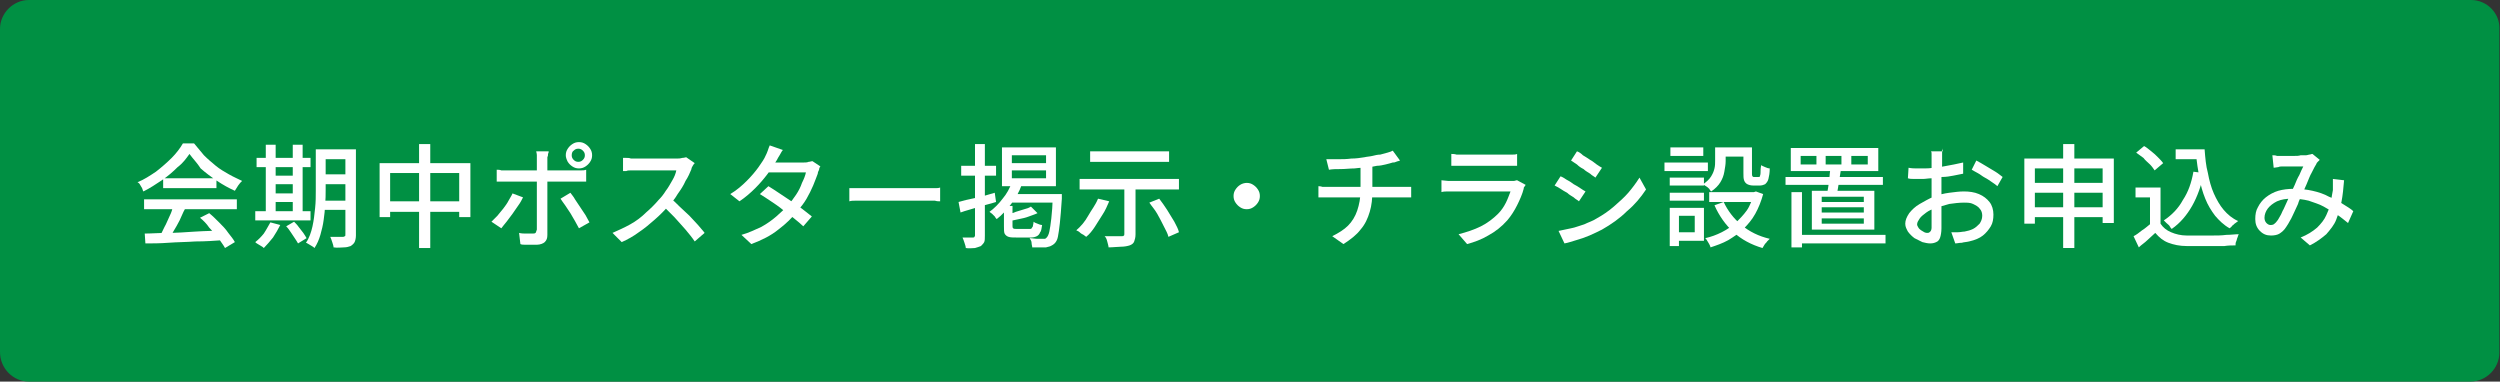 <?xml version="1.0" encoding="utf-8"?>
<!-- Generator: Adobe Illustrator 27.4.1, SVG Export Plug-In . SVG Version: 6.00 Build 0)  -->
<svg version="1.1" id="レイヤー_1" xmlns="http://www.w3.org/2000/svg" xmlns:xlink="http://www.w3.org/1999/xlink" x="0px"
	 y="0px" viewBox="0 0 380 58" style="enable-background:new 0 0 380 58;" xml:space="preserve">
<rect x="0" y="0" width="380" height="58" fill="#333333" stroke="none"/>
<style type="text/css">
	.st0{fill:#009043;}
	.st1{fill:#FFFFFF;}
</style>
<g>
	<path class="st0" d="M4.4,57.4c-2.1,0-3.9-1.7-3.9-3.9V4.4c0-2.1,1.7-3.9,3.9-3.9h371.1c2.1,0,3.9,1.7,3.9,3.9v49.1
		c0,2.1-1.7,3.9-3.9,3.9H4.4z"/>
	<path class="st0" d="M375.6,1.1c1.8,0,3.3,1.5,3.3,3.3v49.1c0,1.8-1.5,3.3-3.3,3.3H4.4c-1.8,0-3.3-1.5-3.3-3.3V4.4
		c0-1.8,1.5-3.3,3.3-3.3H375.6 M375.6,0H4.4C2,0,0,2,0,4.4v49.1C0,56,2,58,4.4,58h371.1c2.4,0,4.4-2,4.4-4.4V4.4
		C380,2,378,0,375.6,0L375.6,0z"/>
</g>
<g>
	<path class="st1" d="M28.8,23.4c-0.5,0.7-1,1.4-1.8,2c-0.7,0.7-1.5,1.4-2.4,2s-1.8,1.2-2.8,1.7c-0.1-0.1-0.1-0.3-0.2-0.5
		c-0.1-0.2-0.2-0.3-0.3-0.5c-0.1-0.2-0.2-0.3-0.4-0.4c1-0.4,1.9-1,2.8-1.6c0.9-0.7,1.7-1.4,2.4-2.1c0.7-0.7,1.3-1.5,1.7-2.2h1.7
		c0.5,0.6,1,1.2,1.5,1.8c0.6,0.6,1.2,1.1,1.8,1.6c0.6,0.5,1.3,0.9,2,1.3c0.7,0.4,1.4,0.7,2,1c-0.2,0.2-0.4,0.4-0.6,0.7
		s-0.3,0.5-0.5,0.8c-0.9-0.4-1.8-0.9-2.7-1.5c-0.9-0.6-1.7-1.2-2.5-1.9C30,24.8,29.3,24.1,28.8,23.4z M21.9,30.3H36v1.5H21.9V30.3z
		 M22,35.5c1,0,2.2-0.1,3.5-0.1c1.3,0,2.7-0.1,4.2-0.2c1.5-0.1,2.9-0.1,4.4-0.2L34,36.5c-1.4,0.1-2.8,0.2-4.3,0.2
		c-1.4,0.1-2.8,0.1-4.1,0.2s-2.5,0.1-3.5,0.1L22,35.5z M26.3,31.3l1.8,0.5c-0.3,0.5-0.5,1.1-0.8,1.7c-0.3,0.6-0.6,1.1-0.9,1.6
		c-0.3,0.5-0.6,1-0.8,1.4l-1.4-0.5c0.3-0.4,0.5-0.9,0.8-1.5c0.3-0.5,0.5-1.1,0.8-1.7S26.2,31.8,26.3,31.3z M24.8,27.1h8.1v1.5h-8.1
		V27.1z M30.4,33.1l1.4-0.7c0.5,0.4,1,0.9,1.5,1.4c0.5,0.5,1,1,1.4,1.6c0.4,0.5,0.8,1,1,1.4l-1.5,0.9c-0.2-0.4-0.6-0.9-1-1.5
		c-0.4-0.5-0.9-1.1-1.4-1.6C31.4,34,30.9,33.5,30.4,33.1z"/>
	<path class="st1" d="M41.1,33.8l1.5,0.4c-0.3,0.6-0.7,1.3-1.1,1.9c-0.5,0.6-0.9,1.1-1.4,1.6c-0.1-0.1-0.2-0.2-0.4-0.3
		c-0.2-0.1-0.3-0.2-0.5-0.3c-0.2-0.1-0.3-0.2-0.4-0.3c0.5-0.4,0.9-0.8,1.3-1.3C40.5,34.9,40.8,34.3,41.1,33.8z M38.8,32.1h8.4v1.4
		h-8.4V32.1z M39,24h8.2v1.4H39V24z M40.4,22h1.5v10.6h-1.5V22z M41.1,26.7h4.2V28h-4.2V26.7z M41.1,29.4h4.2v1.3h-4.2V29.4z
		 M43.5,34.4l1.2-0.7c0.2,0.2,0.5,0.5,0.7,0.8c0.2,0.3,0.5,0.6,0.7,0.9c0.2,0.3,0.4,0.6,0.5,0.8L45.3,37c-0.1-0.2-0.3-0.5-0.5-0.8
		c-0.2-0.3-0.4-0.6-0.6-0.9S43.8,34.7,43.5,34.4z M44.5,22H46v10.6h-1.5V22z M48,22.7h1.5v6.2c0,0.7,0,1.4-0.1,2.2
		c0,0.8-0.1,1.6-0.2,2.3c-0.1,0.8-0.3,1.6-0.5,2.3c-0.2,0.7-0.5,1.4-0.9,2c-0.1-0.1-0.2-0.2-0.4-0.3c-0.2-0.1-0.3-0.2-0.5-0.3
		c-0.2-0.1-0.3-0.2-0.4-0.2c0.5-0.7,0.8-1.6,1-2.5c0.2-0.9,0.3-1.8,0.4-2.8c0.1-0.9,0.1-1.8,0.1-2.6V22.7z M48.6,30.5h4.6v1.4h-4.6
		V30.5z M48.6,22.7h4.6v1.5h-4.6V22.7z M48.6,26.5h4.6V28h-4.6V26.5z M52.5,22.7h1.6v13.1c0,0.4-0.1,0.8-0.2,1
		c-0.1,0.2-0.3,0.4-0.6,0.6c-0.3,0.1-0.6,0.2-1,0.2s-1,0.1-1.6,0c0-0.2-0.1-0.5-0.2-0.8c-0.1-0.3-0.2-0.6-0.3-0.8c0.4,0,0.8,0,1.2,0
		s0.6,0,0.7,0c0.1,0,0.2,0,0.3-0.1c0.1,0,0.1-0.1,0.1-0.3V22.7z"/>
	<path class="st1" d="M57.7,24.8h13.8v8.2h-1.7v-6.7H59.3v6.7h-1.6V24.8z M58.5,30.6h12.3v1.6H58.5V30.6z M63.7,21.9h1.7v15.8h-1.7
		V21.9z"/>
	<path class="st1" d="M79.5,30c-0.2,0.4-0.4,0.8-0.7,1.2s-0.6,0.9-0.9,1.3c-0.3,0.4-0.6,0.8-0.9,1.2c-0.3,0.4-0.6,0.7-0.8,1l-1.5-1
		c0.3-0.3,0.6-0.6,0.9-0.9c0.3-0.4,0.6-0.7,0.9-1.1s0.6-0.8,0.8-1.2c0.2-0.4,0.5-0.8,0.6-1.1L79.5,30z M75.5,25.8
		c0.2,0,0.5,0,0.7,0.1c0.3,0,0.5,0,0.8,0c0.1,0,0.4,0,0.8,0s0.9,0,1.5,0c0.6,0,1.2,0,1.9,0c0.7,0,1.4,0,2,0c0.7,0,1.3,0,1.9,0
		c0.6,0,1.1,0,1.5,0s0.7,0,0.9,0c0.2,0,0.5,0,0.8,0c0.3,0,0.5,0,0.8-0.1v1.8c-0.2,0-0.5,0-0.8,0s-0.5,0-0.7,0c-0.2,0-0.4,0-0.9,0
		c-0.4,0-0.9,0-1.5,0s-1.2,0-1.9,0s-1.3,0-2,0s-1.3,0-1.9,0s-1.1,0-1.5,0s-0.7,0-0.9,0c-0.3,0-0.5,0-0.8,0c-0.3,0-0.5,0-0.7,0V25.8z
		 M83.4,23c0,0.1,0,0.2-0.1,0.4c0,0.2,0,0.3-0.1,0.5c0,0.2,0,0.3,0,0.5c0,0.3,0,0.7,0,1.1c0,0.4,0,0.8,0,1.2s0,0.7,0,1
		c0,0.2,0,0.6,0,1c0,0.4,0,0.9,0,1.4s0,1.1,0,1.6c0,0.6,0,1.1,0,1.6s0,1,0,1.4s0,0.7,0,1c0,0.5-0.1,0.8-0.4,1.1
		c-0.2,0.2-0.7,0.4-1.2,0.4c-0.3,0-0.5,0-0.8,0c-0.3,0-0.6,0-0.9,0c-0.3,0-0.6,0-0.8-0.1l-0.2-1.7c0.4,0.1,0.7,0.1,1.1,0.1
		c0.4,0,0.6,0,0.9,0c0.2,0,0.4,0,0.5-0.1c0.1-0.1,0.1-0.3,0.2-0.5c0-0.1,0-0.4,0-0.7s0-0.8,0-1.3s0-1,0-1.6s0-1.1,0-1.6s0-0.9,0-1.3
		s0-0.6,0-0.8c0-0.2,0-0.5,0-0.9s0-0.8,0-1.3c0-0.4,0-0.8,0-1.1c0-0.2,0-0.4,0-0.7c0-0.3-0.1-0.5-0.1-0.6H83.4z M86.7,29.3
		c0.2,0.3,0.5,0.6,0.7,1c0.3,0.4,0.5,0.8,0.8,1.2s0.5,0.8,0.8,1.2c0.2,0.4,0.4,0.7,0.6,1.1l-1.6,0.9c-0.2-0.4-0.4-0.7-0.6-1.1
		c-0.2-0.4-0.5-0.8-0.7-1.2c-0.3-0.4-0.5-0.8-0.8-1.2s-0.5-0.7-0.7-1L86.7,29.3z M86,23.6c0-0.4,0.1-0.7,0.3-1
		c0.2-0.3,0.4-0.5,0.7-0.7c0.3-0.2,0.6-0.3,1-0.3c0.4,0,0.7,0.1,1,0.3s0.5,0.4,0.7,0.7s0.3,0.6,0.3,1c0,0.4-0.1,0.7-0.3,1
		s-0.4,0.5-0.7,0.7s-0.6,0.3-1,0.3c-0.4,0-0.7-0.1-1-0.3c-0.3-0.2-0.5-0.4-0.7-0.7C86.1,24.2,86,23.9,86,23.6z M86.9,23.6
		c0,0.3,0.1,0.5,0.3,0.7s0.4,0.3,0.7,0.3c0.3,0,0.5-0.1,0.7-0.3s0.3-0.4,0.3-0.7s-0.1-0.5-0.3-0.7c-0.2-0.2-0.4-0.3-0.7-0.3
		c-0.3,0-0.5,0.1-0.7,0.3C87,23,86.9,23.3,86.9,23.6z"/>
	<path class="st1" d="M105.6,24.8c-0.1,0.1-0.2,0.2-0.3,0.4s-0.2,0.3-0.2,0.5c-0.2,0.5-0.5,1.2-0.9,1.8c-0.3,0.7-0.7,1.3-1.2,2
		c-0.4,0.7-0.9,1.3-1.4,1.8c-0.6,0.7-1.3,1.4-2.1,2.1c-0.8,0.7-1.5,1.3-2.4,1.9c-0.8,0.6-1.7,1.1-2.6,1.5l-1.4-1.4
		c0.9-0.4,1.8-0.8,2.7-1.3c0.9-0.5,1.7-1.1,2.4-1.8c0.7-0.6,1.4-1.3,1.9-1.9c0.4-0.4,0.8-0.9,1.1-1.4c0.4-0.5,0.7-1.1,1-1.6
		s0.5-1,0.6-1.5c-0.1,0-0.3,0-0.6,0c-0.3,0-0.7,0-1.1,0s-0.9,0-1.4,0s-0.9,0-1.4,0c-0.4,0-0.8,0-1.1,0s-0.5,0-0.6,0
		c-0.2,0-0.5,0-0.7,0c-0.3,0-0.5,0-0.7,0.1c-0.2,0-0.4,0-0.5,0V24c0.1,0,0.3,0,0.5,0c0.2,0,0.5,0,0.7,0.1c0.2,0,0.5,0,0.6,0
		c0.1,0,0.3,0,0.7,0c0.3,0,0.7,0,1.1,0c0.4,0,0.9,0,1.4,0s0.9,0,1.4,0s0.8,0,1.1,0s0.5,0,0.6,0c0.3,0,0.6,0,0.9-0.1
		c0.3,0,0.5-0.1,0.6-0.1L105.6,24.8z M101.9,30.1c0.5,0.4,0.9,0.8,1.4,1.3c0.5,0.5,1,0.9,1.5,1.4s0.9,1,1.3,1.4
		c0.4,0.5,0.8,0.9,1,1.2l-1.5,1.3c-0.4-0.6-0.9-1.2-1.4-1.8c-0.5-0.6-1.1-1.2-1.7-1.9c-0.6-0.6-1.2-1.2-1.8-1.8L101.9,30.1z"/>
	<path class="st1" d="M119,22.8c-0.2,0.2-0.3,0.5-0.5,0.8c-0.2,0.3-0.3,0.5-0.4,0.7c-0.4,0.6-0.8,1.3-1.4,2.1s-1.2,1.5-1.9,2.2
		s-1.5,1.4-2.4,2l-1.4-1.1c1-0.6,1.8-1.3,2.5-2c0.7-0.7,1.3-1.4,1.8-2.1c0.5-0.7,0.9-1.3,1.1-1.8c0.1-0.2,0.2-0.4,0.3-0.7
		s0.2-0.6,0.3-0.8L119,22.8z M124.7,25.3c-0.1,0.1-0.2,0.3-0.2,0.5c-0.1,0.2-0.2,0.4-0.2,0.6c-0.2,0.5-0.4,1.1-0.7,1.8s-0.6,1.3-1,2
		c-0.4,0.7-0.9,1.3-1.4,1.9c-0.8,1-1.7,1.9-2.9,2.8c-1.1,0.9-2.5,1.6-4.1,2.2l-1.5-1.4c1.1-0.3,2.1-0.8,3-1.2c0.9-0.5,1.6-1,2.3-1.6
		c0.7-0.6,1.3-1.2,1.8-1.7c0.4-0.5,0.8-1,1.2-1.6c0.4-0.6,0.7-1.2,0.9-1.8c0.3-0.6,0.5-1.1,0.6-1.6h-6.1l0.6-1.5h5.2
		c0.2,0,0.5,0,0.7-0.1c0.2,0,0.4-0.1,0.6-0.1L124.7,25.3z M116.8,28.3c0.5,0.3,1.1,0.7,1.7,1.1s1.2,0.8,1.8,1.2s1.2,0.8,1.7,1.2
		c0.5,0.4,1,0.8,1.4,1.1l-1.3,1.5c-0.4-0.4-0.8-0.7-1.4-1.2c-0.5-0.4-1.1-0.9-1.7-1.3c-0.6-0.5-1.2-0.9-1.8-1.3
		c-0.6-0.4-1.2-0.8-1.7-1.1L116.8,28.3z"/>
	<path class="st1" d="M129.1,28.6c0.2,0,0.4,0,0.7,0c0.3,0,0.6,0,0.9,0c0.3,0,0.6,0,0.9,0c0.2,0,0.5,0,0.9,0c0.4,0,0.8,0,1.4,0
		s1,0,1.6,0c0.6,0,1.1,0,1.7,0s1.1,0,1.6,0s0.9,0,1.3,0s0.7,0,0.9,0c0.4,0,0.8,0,1.1,0c0.3,0,0.6,0,0.8-0.1v2.1
		c-0.2,0-0.5,0-0.8-0.1c-0.4,0-0.7,0-1.1,0c-0.2,0-0.5,0-0.9,0c-0.4,0-0.8,0-1.3,0s-1,0-1.6,0s-1.1,0-1.7,0c-0.6,0-1.1,0-1.6,0
		s-1,0-1.4,0c-0.4,0-0.7,0-0.9,0c-0.5,0-0.9,0-1.4,0c-0.5,0-0.8,0-1.1,0.1V28.6z"/>
	<path class="st1" d="M145.7,30.7c0.7-0.2,1.5-0.4,2.5-0.6s2-0.5,3-0.8l0.2,1.4c-0.9,0.3-1.9,0.5-2.8,0.8c-0.9,0.3-1.8,0.5-2.6,0.8
		L145.7,30.7z M146.1,25.2h5.3v1.5h-5.3V25.2z M148.2,21.9h1.5v13.9c0,0.4,0,0.8-0.1,1c-0.1,0.2-0.3,0.4-0.5,0.6
		c-0.2,0.1-0.6,0.2-0.9,0.3c-0.4,0-0.9,0.1-1.4,0c0-0.2-0.1-0.5-0.2-0.8c-0.1-0.3-0.2-0.6-0.3-0.8c0.4,0,0.7,0,1,0s0.5,0,0.6,0
		c0.1,0,0.2,0,0.2-0.1c0.1-0.1,0.1-0.1,0.1-0.2V21.9z M153.8,27.7l1.5,0.4c-0.4,1.1-0.9,2-1.6,2.9s-1.4,1.7-2.2,2.3
		c-0.1-0.1-0.2-0.2-0.3-0.4c-0.1-0.1-0.3-0.3-0.4-0.4c-0.1-0.1-0.3-0.2-0.4-0.3c0.7-0.5,1.4-1.2,2-2C153,29.5,153.5,28.6,153.8,27.7
		z M152.3,22.4h8.2v5.9h-8.2V22.4z M152.5,31.3h1.4v3c0,0.2,0,0.3,0.1,0.4s0.3,0.1,0.6,0.1c0.1,0,0.2,0,0.3,0c0.2,0,0.4,0,0.6,0
		c0.2,0,0.4,0,0.6,0c0.2,0,0.3,0,0.4,0c0.1,0,0.3,0,0.3-0.1c0.1-0.1,0.1-0.2,0.2-0.3c0-0.2,0.1-0.4,0.1-0.7c0.1,0.1,0.3,0.2,0.6,0.3
		c0.2,0.1,0.5,0.2,0.7,0.2c-0.1,0.5-0.1,0.9-0.3,1.1c-0.1,0.3-0.3,0.5-0.5,0.6c-0.2,0.1-0.5,0.2-0.9,0.2c-0.1,0-0.2,0-0.4,0
		c-0.2,0-0.4,0-0.7,0c-0.2,0-0.5,0-0.7,0c-0.2,0-0.4,0-0.4,0c-0.5,0-0.9,0-1.2-0.1c-0.3-0.1-0.5-0.3-0.6-0.5
		c-0.1-0.2-0.1-0.6-0.1-1.1V31.3z M156.7,31.4l1,1c-0.4,0.2-0.8,0.3-1.3,0.5c-0.5,0.2-1,0.3-1.5,0.4c-0.5,0.1-1,0.2-1.4,0.3
		c0-0.1-0.1-0.3-0.2-0.5c-0.1-0.2-0.2-0.4-0.2-0.5c0.4-0.1,0.9-0.2,1.3-0.4c0.4-0.1,0.9-0.3,1.3-0.4
		C156.1,31.7,156.4,31.6,156.7,31.4z M153.9,29.5h6.4v1.3h-7.2L153.9,29.5z M153.8,23.6v1.2h5.2v-1.2H153.8z M153.8,25.9v1.2h5.2
		v-1.2H153.8z M159.9,29.5h1.5c0,0.2,0,0.3,0,0.4s0,0.2,0,0.3c-0.1,1.5-0.2,2.8-0.3,3.7c-0.1,0.9-0.2,1.6-0.3,2.1
		c-0.1,0.5-0.3,0.8-0.5,1c-0.2,0.2-0.4,0.3-0.6,0.4c-0.2,0.1-0.4,0.1-0.7,0.2c-0.2,0-0.6,0-0.9,0c-0.4,0-0.8,0-1.2,0
		c0-0.2-0.1-0.4-0.1-0.7s-0.2-0.5-0.3-0.7c0.4,0,0.8,0.1,1.1,0.1c0.3,0,0.6,0,0.8,0c0.1,0,0.3,0,0.4,0c0.1,0,0.2-0.1,0.3-0.2
		c0.1-0.1,0.3-0.4,0.4-0.9s0.2-1.1,0.3-2s0.2-2,0.2-3.5V29.5z"/>
	<path class="st1" d="M166.9,30.2l1.7,0.4c-0.3,0.7-0.6,1.4-1,2s-0.8,1.3-1.2,1.9c-0.4,0.6-0.8,1.1-1.3,1.5
		c-0.1-0.1-0.3-0.2-0.4-0.3c-0.2-0.1-0.4-0.2-0.6-0.4s-0.4-0.2-0.5-0.3c0.7-0.6,1.3-1.3,1.8-2.2S166.5,31.2,166.9,30.2z M164.1,27.2
		h15.1v1.6h-15.1V27.2z M165.7,23h12v1.6h-12V23z M170.8,28h1.8v7.6c0,0.5-0.1,0.8-0.2,1.1c-0.1,0.3-0.4,0.5-0.7,0.6
		c-0.3,0.1-0.8,0.2-1.3,0.2s-1.2,0.1-1.9,0.1c0-0.2-0.1-0.5-0.2-0.9s-0.2-0.6-0.4-0.8c0.4,0,0.7,0,1.1,0c0.3,0,0.7,0,0.9,0
		s0.5,0,0.6,0c0.2,0,0.3,0,0.3-0.1c0.1,0,0.1-0.1,0.1-0.3V28z M174.7,30.8l1.5-0.6c0.4,0.5,0.8,1.1,1.2,1.7c0.4,0.6,0.7,1.2,1.1,1.8
		c0.3,0.6,0.6,1.1,0.7,1.6l-1.6,0.7c-0.1-0.5-0.4-1-0.7-1.6c-0.3-0.6-0.6-1.2-1-1.9S175.1,31.4,174.7,30.8z"/>
	<path class="st1" d="M189.5,27.8c0.4,0,0.7,0.1,1,0.3s0.5,0.4,0.7,0.7c0.2,0.3,0.3,0.6,0.3,1c0,0.4-0.1,0.7-0.3,1
		c-0.2,0.3-0.4,0.5-0.7,0.7c-0.3,0.2-0.6,0.3-1,0.3c-0.4,0-0.7-0.1-1-0.3s-0.5-0.4-0.7-0.7c-0.2-0.3-0.3-0.6-0.3-1
		c0-0.4,0.1-0.7,0.3-1c0.2-0.3,0.4-0.5,0.7-0.7C188.8,27.9,189.2,27.8,189.5,27.8z"/>
	<path class="st1" d="M200.3,28.3c0.2,0,0.4,0,0.7,0.1c0.3,0,0.5,0,0.8,0c0.1,0,0.4,0,0.9,0c0.4,0,1,0,1.6,0s1.3,0,2,0s1.4,0,2.2,0
		s1.4,0,2,0s1.2,0,1.6,0c0.4,0,0.8,0,0.9,0c0.1,0,0.3,0,0.5,0s0.4,0,0.5,0c0.2,0,0.3,0,0.5,0V30c-0.2,0-0.4,0-0.7,0
		c-0.2,0-0.5,0-0.7,0c-0.1,0-0.4,0-0.9,0c-0.4,0-1,0-1.6,0s-1.3,0-2,0c-0.7,0-1.5,0-2.2,0c-0.7,0-1.4,0-2,0c-0.6,0-1.2,0-1.6,0
		s-0.7,0-0.9,0c-0.3,0-0.5,0-0.8,0c-0.3,0-0.5,0-0.7,0V28.3z M201.6,24.2c0.4,0,1,0,1.7,0s1.4,0,2.1-0.1c0.7,0,1.4-0.1,2-0.2
		c0.4-0.1,0.8-0.1,1.2-0.2c0.4-0.1,0.8-0.2,1.2-0.2c0.4-0.1,0.7-0.2,1.1-0.3s0.6-0.2,0.8-0.3l1.1,1.5c-0.2,0.1-0.4,0.1-0.6,0.2
		s-0.3,0.1-0.5,0.1c-0.3,0.1-0.7,0.2-1.1,0.3c-0.4,0.1-0.9,0.2-1.3,0.2c-0.5,0.1-0.9,0.2-1.4,0.2c-0.6,0.1-1.3,0.1-2,0.2
		c-0.7,0-1.4,0.1-2.1,0.1c-0.7,0-1.2,0-1.8,0.1L201.6,24.2z M202.5,35.9c1-0.5,1.8-1,2.4-1.6c0.6-0.6,1.1-1.4,1.4-2.3
		c0.3-0.9,0.5-1.9,0.5-3c0-0.6,0-1.1,0-1.7c0-0.5,0-1.2,0-2l1.8-0.2c0,0.3,0,0.6,0,0.9c0,0.3,0,0.7,0,1c0,0.4,0,0.7,0,1
		c0,0.3,0,0.6,0,1c0,1.2-0.1,2.2-0.4,3.2c-0.3,1-0.7,1.9-1.4,2.7c-0.6,0.8-1.5,1.5-2.6,2.2L202.5,35.9z"/>
	<path class="st1" d="M231.9,28.1c-0.1,0.1-0.1,0.2-0.2,0.3c-0.1,0.1-0.1,0.2-0.1,0.3c-0.2,0.8-0.6,1.7-1,2.5
		c-0.4,0.8-0.9,1.6-1.5,2.3c-0.9,1-1.8,1.7-2.9,2.3c-1,0.6-2.1,1-3.2,1.3l-1.3-1.5c1.2-0.3,2.4-0.7,3.4-1.2c1-0.5,1.9-1.2,2.6-1.9
		c0.5-0.5,0.9-1.1,1.2-1.7c0.3-0.6,0.5-1.2,0.7-1.7c-0.1,0-0.3,0-0.7,0c-0.3,0-0.7,0-1.2,0c-0.5,0-1,0-1.5,0c-0.5,0-1.1,0-1.6,0
		s-1.1,0-1.6,0s-0.9,0-1.3,0s-0.6,0-0.8,0c-0.2,0-0.5,0-0.8,0c-0.3,0-0.7,0-1,0.1v-1.8c0.3,0,0.7,0.1,1,0.1c0.3,0,0.6,0,0.8,0
		c0.1,0,0.4,0,0.7,0c0.4,0,0.8,0,1.2,0c0.5,0,1,0,1.5,0c0.5,0,1.1,0,1.7,0c0.6,0,1.1,0,1.6,0c0.5,0,0.9,0,1.2,0s0.6,0,0.7,0
		c0.2,0,0.5,0,0.6,0c0.2,0,0.3-0.1,0.5-0.1L231.9,28.1z M220.6,23.4c0.2,0,0.5,0,0.8,0.1c0.3,0,0.6,0,0.9,0c0.2,0,0.5,0,0.9,0
		c0.4,0,1,0,1.5,0c0.6,0,1.1,0,1.7,0c0.6,0,1.1,0,1.5,0s0.8,0,1,0c0.3,0,0.6,0,0.9,0c0.3,0,0.6,0,0.8-0.1v1.8c-0.2,0-0.5,0-0.8,0
		s-0.6,0-0.9,0c-0.2,0-0.5,0-1,0c-0.4,0-0.9,0-1.5,0c-0.6,0-1.1,0-1.7,0c-0.6,0-1.1,0-1.5,0c-0.4,0-0.8,0-1,0c-0.3,0-0.6,0-0.8,0
		s-0.6,0-0.8,0V23.4z"/>
	<path class="st1" d="M237.2,26.8c0.3,0.1,0.6,0.3,0.9,0.5c0.4,0.2,0.7,0.4,1.1,0.7c0.4,0.2,0.7,0.4,1,0.6c0.3,0.2,0.6,0.4,0.8,0.5
		l-1,1.5c-0.2-0.2-0.5-0.3-0.8-0.6c-0.3-0.2-0.7-0.4-1-0.7c-0.4-0.2-0.7-0.4-1-0.6s-0.7-0.4-0.9-0.5L237.2,26.8z M236.9,35.1
		c0.6-0.1,1.3-0.3,1.9-0.4s1.3-0.4,2-0.6c0.6-0.3,1.3-0.5,1.9-0.9c0.9-0.5,1.8-1.1,2.6-1.8c0.8-0.7,1.6-1.4,2.2-2.1s1.2-1.5,1.7-2.3
		l1,1.8c-0.8,1.2-1.7,2.3-2.9,3.3c-1.1,1.1-2.4,2-3.8,2.8c-0.6,0.3-1.2,0.6-1.9,0.9c-0.7,0.3-1.3,0.5-2,0.7
		c-0.7,0.2-1.2,0.4-1.8,0.5L236.9,35.1z M239.7,23c0.3,0.1,0.6,0.3,0.9,0.6c0.3,0.2,0.7,0.4,1.1,0.7c0.4,0.2,0.7,0.5,1,0.7
		c0.3,0.2,0.6,0.4,0.8,0.5l-1,1.5c-0.2-0.2-0.5-0.3-0.8-0.6c-0.3-0.2-0.7-0.4-1-0.7c-0.4-0.2-0.7-0.4-1-0.7
		c-0.3-0.2-0.6-0.4-0.9-0.6L239.7,23z"/>
	<path class="st1" d="M253,24.7h6.6V26H253V24.7z M253.8,31.6h1.4v5.8h-1.4V31.6z M253.8,27h5.2v1.2h-5.2V27z M253.8,29.3h5.2v1.2
		h-5.2V29.3z M253.9,22.4h5v1.3h-5V22.4z M254.6,31.6h4.4v5h-4.4v-1.3h3v-2.5h-3V31.6z M260.8,22.4h1.5v2.1c0,0.5-0.1,1-0.2,1.6
		c-0.1,0.6-0.3,1.1-0.6,1.6c-0.3,0.5-0.8,1-1.4,1.4c-0.1-0.1-0.2-0.2-0.3-0.4c-0.1-0.1-0.3-0.3-0.5-0.4c-0.2-0.1-0.3-0.2-0.4-0.3
		c0.5-0.4,0.9-0.7,1.2-1.2s0.4-0.8,0.5-1.2c0.1-0.4,0.1-0.8,0.1-1.2V22.4z M266.3,29.2h0.3l0.3-0.1l1.1,0.4c-0.3,1.1-0.7,2.1-1.2,3
		c-0.5,0.9-1.1,1.6-1.8,2.3c-0.7,0.7-1.5,1.2-2.3,1.7c-0.9,0.5-1.8,0.8-2.7,1.1c0-0.1-0.1-0.3-0.2-0.5c-0.1-0.2-0.2-0.3-0.3-0.5
		s-0.2-0.3-0.3-0.4c0.9-0.2,1.7-0.5,2.5-0.9c0.8-0.4,1.5-0.9,2.1-1.4c0.6-0.6,1.2-1.2,1.7-1.9c0.5-0.7,0.8-1.6,1.1-2.5V29.2z
		 M259.8,29.2h7.2v1.5h-7.2V29.2z M262,30.7c0.6,1.3,1.5,2.5,2.7,3.5s2.6,1.7,4.3,2.1c-0.1,0.1-0.2,0.2-0.4,0.4
		c-0.1,0.2-0.3,0.3-0.4,0.5c-0.1,0.2-0.2,0.3-0.3,0.5c-1.7-0.5-3.2-1.3-4.4-2.4c-1.2-1.1-2.2-2.5-2.9-4.1L262,30.7z M261.4,22.4h4.2
		v1.4h-4.2V22.4z M264.8,22.4h1.5v4c0,0.2,0,0.3,0.1,0.4c0,0.1,0.1,0.1,0.2,0.1c0,0,0.1,0,0.2,0c0.1,0,0.2,0,0.3,0
		c0.1,0,0.2,0,0.2,0c0.1,0,0.2,0,0.2-0.1c0-0.1,0.1-0.2,0.1-0.5s0-0.7,0.1-1.2c0.1,0.1,0.4,0.2,0.6,0.3s0.5,0.2,0.7,0.2
		c0,0.7-0.1,1.2-0.2,1.6c-0.1,0.4-0.3,0.6-0.5,0.8c-0.2,0.1-0.5,0.2-0.8,0.2c-0.1,0-0.2,0-0.3,0c-0.1,0-0.3,0-0.4,0
		c-0.1,0-0.3,0-0.3,0c-0.4,0-0.7-0.1-0.9-0.2c-0.2-0.1-0.4-0.3-0.5-0.6c-0.1-0.3-0.1-0.6-0.1-1.1V22.4z"/>
	<path class="st1" d="M271.4,26.9h14.8v1.2h-14.8V26.9z M272.2,22.5h13.3v3.5h-13.3V22.5z M272.3,29.2h1.6v8.4h-1.6V29.2z M273,35.7
		h13.6V37H273V35.7z M273.7,23.7v1.3h2.4v-1.3H273.7z M275.4,29h9.5v5.9h-9.5V29z M276.9,29.9v0.8h6.4v-0.8H276.9z M276.9,31.5v0.8
		h6.4v-0.8H276.9z M276.9,33.2V34h6.4v-0.8H276.9z M277.5,23.7v1.3h2.4v-1.3H277.5z M278.2,25.8l1.6,0.1c-0.1,0.6-0.2,1.2-0.3,1.9
		c-0.1,0.7-0.2,1.2-0.3,1.7h-1.5c0.1-0.5,0.2-1.1,0.3-1.8S278.1,26.4,278.2,25.8z M281.4,23.7v1.3h2.5v-1.3H281.4z"/>
	<path class="st1" d="M295.3,22.5c0,0.1,0,0.2-0.1,0.4c0,0.2,0,0.3,0,0.5c0,0.2,0,0.3,0,0.5c0,0.3,0,0.6,0,1c0,0.4,0,0.8-0.1,1.3
		c0,0.5,0,0.9,0,1.4c0,0.5,0,0.9,0,1.4c0,0.4,0,0.9,0,1.5c0,0.5,0,1.1,0,1.6s0,1,0,1.5c0,0.4,0,0.8,0,1.1c0,0.6-0.1,1.1-0.2,1.4
		c-0.1,0.3-0.3,0.6-0.6,0.7c-0.2,0.1-0.5,0.2-0.9,0.2c-0.4,0-0.8-0.1-1.2-0.2c-0.4-0.2-0.8-0.4-1.2-0.6c-0.4-0.3-0.7-0.6-1-1
		c-0.2-0.4-0.4-0.7-0.4-1.2c0-0.5,0.2-1,0.6-1.6c0.4-0.5,0.9-1,1.6-1.4s1.4-0.8,2.1-1.1c0.8-0.3,1.6-0.5,2.4-0.6s1.5-0.2,2.2-0.2
		c0.8,0,1.6,0.1,2.3,0.4c0.7,0.3,1.2,0.7,1.6,1.2c0.4,0.5,0.6,1.2,0.6,1.9c0,0.7-0.1,1.3-0.4,1.8c-0.3,0.5-0.7,1-1.2,1.4
		c-0.5,0.4-1.2,0.7-2.1,0.9c-0.4,0.1-0.8,0.1-1.1,0.2c-0.4,0-0.7,0.1-1,0.1l-0.6-1.7c0.3,0,0.7,0,1,0c0.4,0,0.7-0.1,1-0.1
		c0.5-0.1,0.9-0.2,1.3-0.4c0.4-0.2,0.7-0.5,1-0.8c0.2-0.3,0.4-0.7,0.4-1.2c0-0.4-0.1-0.8-0.4-1.1c-0.2-0.3-0.6-0.5-1-0.7
		c-0.4-0.2-0.9-0.2-1.4-0.2c-0.7,0-1.5,0.1-2.2,0.2c-0.7,0.2-1.4,0.4-2.1,0.6c-0.5,0.2-1,0.4-1.4,0.7s-0.8,0.6-1,0.9
		c-0.2,0.3-0.4,0.6-0.4,0.9c0,0.2,0.1,0.3,0.2,0.5c0.1,0.2,0.3,0.3,0.4,0.4c0.2,0.1,0.3,0.2,0.5,0.3s0.3,0.1,0.5,0.1
		c0.2,0,0.3-0.1,0.4-0.2c0.1-0.1,0.2-0.3,0.2-0.6c0-0.3,0-0.8,0-1.3c0-0.6,0-1.2,0-1.9s0-1.4,0-2c0-0.5,0-1,0-1.5s0-1,0-1.5
		s0-0.9,0-1.3s0-0.6,0-0.8c0-0.1,0-0.3,0-0.4c0-0.2,0-0.3,0-0.5c0-0.2,0-0.3-0.1-0.4H295.3z M290.1,25.5c0.5,0.1,0.9,0.1,1.3,0.1
		c0.4,0,0.7,0,1,0c0.4,0,0.9,0,1.4-0.1c0.5,0,1.1-0.1,1.6-0.2c0.5-0.1,1.1-0.2,1.6-0.3s1-0.2,1.4-0.3l0,1.7c-0.5,0.1-1,0.2-1.5,0.3
		s-1.1,0.2-1.7,0.2c-0.6,0.1-1.1,0.1-1.6,0.2c-0.5,0-0.9,0.1-1.3,0.1c-0.5,0-0.9,0-1.3,0c-0.4,0-0.7,0-1-0.1L290.1,25.5z
		 M300.4,24.4c0.4,0.2,0.9,0.5,1.4,0.8c0.5,0.3,1,0.6,1.5,0.9c0.5,0.3,0.8,0.6,1.1,0.8l-0.8,1.4c-0.2-0.2-0.5-0.4-0.8-0.6
		c-0.3-0.2-0.7-0.5-1.1-0.7s-0.7-0.5-1.1-0.7c-0.4-0.2-0.7-0.4-0.9-0.5L300.4,24.4z"/>
	<path class="st1" d="M307.8,24.1h13.5v9.8h-1.7v-8.3h-10.3V34h-1.6V24.1z M308.8,27.8h11.6v1.5h-11.6V27.8z M308.8,31.5h11.6v1.5
		h-11.6V31.5z M313.6,21.9h1.7v15.8h-1.7V21.9z"/>
	<path class="st1" d="M328.4,34c0.4,0.6,0.9,1,1.6,1.3c0.7,0.3,1.5,0.5,2.4,0.5c0.5,0,1.1,0,1.7,0s1.4,0,2.1,0c0.7,0,1.5,0,2.2-0.1
		c0.7,0,1.3-0.1,1.9-0.1c-0.1,0.1-0.1,0.3-0.2,0.5s-0.1,0.4-0.2,0.6c-0.1,0.2-0.1,0.4-0.1,0.6c-0.5,0-1.1,0-1.7,0.1
		c-0.6,0-1.3,0-2,0c-0.7,0-1.4,0-2,0c-0.6,0-1.2,0-1.7,0c-1.1,0-2-0.2-2.8-0.5c-0.8-0.3-1.4-0.8-2-1.5c-0.4,0.4-0.8,0.7-1.2,1.1
		c-0.4,0.4-0.9,0.7-1.3,1.1l-0.8-1.7c0.4-0.2,0.8-0.5,1.3-0.9c0.5-0.3,0.9-0.7,1.3-1H328.4z M328.4,28.5v6.1h-1.6V30h-2.2v-1.5
		H328.4z M324.7,23.2l1.2-1c0.4,0.2,0.7,0.5,1.1,0.8c0.4,0.3,0.7,0.6,1,0.9c0.3,0.3,0.6,0.6,0.8,0.9l-1.3,1.1
		c-0.2-0.3-0.4-0.6-0.7-0.9c-0.3-0.3-0.7-0.6-1-1C325.5,23.8,325.1,23.5,324.7,23.2z M333.4,26.1l1.6,0.2c-0.4,1.9-1,3.6-1.8,5
		c-0.8,1.4-1.8,2.6-3.1,3.5c-0.1-0.1-0.2-0.2-0.3-0.4c-0.1-0.2-0.3-0.3-0.5-0.5c-0.2-0.2-0.3-0.3-0.4-0.4c1.2-0.8,2.2-1.8,2.9-3.1
		C332.6,29.2,333.1,27.8,333.4,26.1z M330.7,22.7h3.6v1.5h-3.6V22.7z M333.4,22.7h1.7c0.1,1.3,0.2,2.5,0.5,3.6
		c0.2,1.1,0.5,2.2,0.9,3.1c0.4,0.9,0.9,1.8,1.5,2.5c0.6,0.7,1.3,1.3,2.2,1.7c-0.1,0.1-0.3,0.2-0.4,0.3c-0.2,0.1-0.3,0.3-0.5,0.4
		c-0.1,0.2-0.3,0.3-0.4,0.4c-0.9-0.5-1.6-1.2-2.2-1.9c-0.6-0.8-1.1-1.6-1.5-2.6s-0.7-2-0.9-3.2c-0.2-1.1-0.4-2.4-0.5-3.6h-0.3V22.7z
		"/>
	<path class="st1" d="M345.4,23.6c0.2,0,0.5,0,0.7,0.1c0.2,0,0.5,0,0.6,0c0.2,0,0.5,0,0.9,0c0.3,0,0.7,0,1.1,0c0.4,0,0.7,0,1-0.1
		c0.3,0,0.6,0,0.8,0c0.2,0,0.4-0.1,0.5-0.1c0.2,0,0.3-0.1,0.5-0.1l1.1,0.9c-0.1,0.1-0.2,0.2-0.3,0.3c-0.1,0.1-0.2,0.2-0.2,0.3
		c-0.2,0.3-0.4,0.7-0.7,1.3c-0.3,0.5-0.5,1.1-0.8,1.8c-0.3,0.6-0.5,1.2-0.8,1.8c-0.2,0.4-0.4,0.8-0.5,1.2c-0.2,0.4-0.4,0.9-0.6,1.3
		s-0.4,0.9-0.6,1.2c-0.2,0.4-0.4,0.7-0.6,1c-0.3,0.5-0.7,0.8-1,1s-0.8,0.3-1.3,0.3c-0.7,0-1.2-0.2-1.7-0.7s-0.7-1.1-0.7-1.8
		c0-0.7,0.1-1.3,0.4-1.8c0.3-0.6,0.7-1.1,1.2-1.5c0.5-0.4,1.2-0.8,1.9-1s1.5-0.3,2.4-0.3c1,0,1.9,0.1,2.8,0.3
		c0.9,0.2,1.8,0.5,2.5,0.9c0.8,0.3,1.5,0.7,2.1,1.1c0.6,0.4,1.2,0.7,1.6,1.1l-0.8,1.8c-0.5-0.4-1.1-0.9-1.7-1.3s-1.3-0.8-2-1.2
		c-0.7-0.4-1.5-0.6-2.3-0.9c-0.8-0.2-1.7-0.3-2.5-0.3c-0.9,0-1.6,0.1-2.3,0.4c-0.6,0.3-1.1,0.7-1.4,1.1c-0.3,0.4-0.5,0.9-0.5,1.4
		c0,0.3,0.1,0.6,0.3,0.8c0.2,0.2,0.4,0.3,0.6,0.3c0.2,0,0.3,0,0.5-0.1c0.1-0.1,0.3-0.2,0.5-0.5c0.2-0.2,0.3-0.5,0.5-0.8
		c0.2-0.3,0.3-0.7,0.5-1c0.2-0.4,0.3-0.7,0.5-1.1c0.2-0.4,0.3-0.7,0.5-1.1c0.2-0.5,0.5-1,0.7-1.5c0.2-0.5,0.4-1,0.7-1.5
		c0.2-0.5,0.4-0.9,0.6-1.3c-0.2,0-0.4,0-0.7,0s-0.6,0-0.9,0s-0.6,0-0.9,0c-0.3,0-0.5,0-0.7,0c-0.2,0-0.4,0-0.6,0.1
		c-0.2,0-0.5,0.1-0.7,0.1L345.4,23.6z M356.3,27.4c-0.1,1.2-0.2,2.3-0.4,3.3c-0.2,1-0.5,1.9-0.8,2.7s-0.9,1.5-1.5,2.2
		c-0.7,0.6-1.5,1.2-2.5,1.7l-1.4-1.2c1-0.4,1.8-0.9,2.5-1.5c0.6-0.6,1.1-1.2,1.4-1.9c0.3-0.7,0.6-1.3,0.7-2c0.1-0.7,0.2-1.3,0.3-1.8
		c0-0.3,0-0.6,0-0.9s0-0.6,0-0.8L356.3,27.4z"/>
</g>
<g>
</g>
<g>
</g>
<g>
</g>
<g>
</g>
<g>
</g>
<g>
</g>
<g>
</g>
<g>
</g>
<g>
</g>
<g>
</g>
<g>
</g>
<g>
</g>
<g>
</g>
<g>
</g>
<g>
</g>
</svg>
